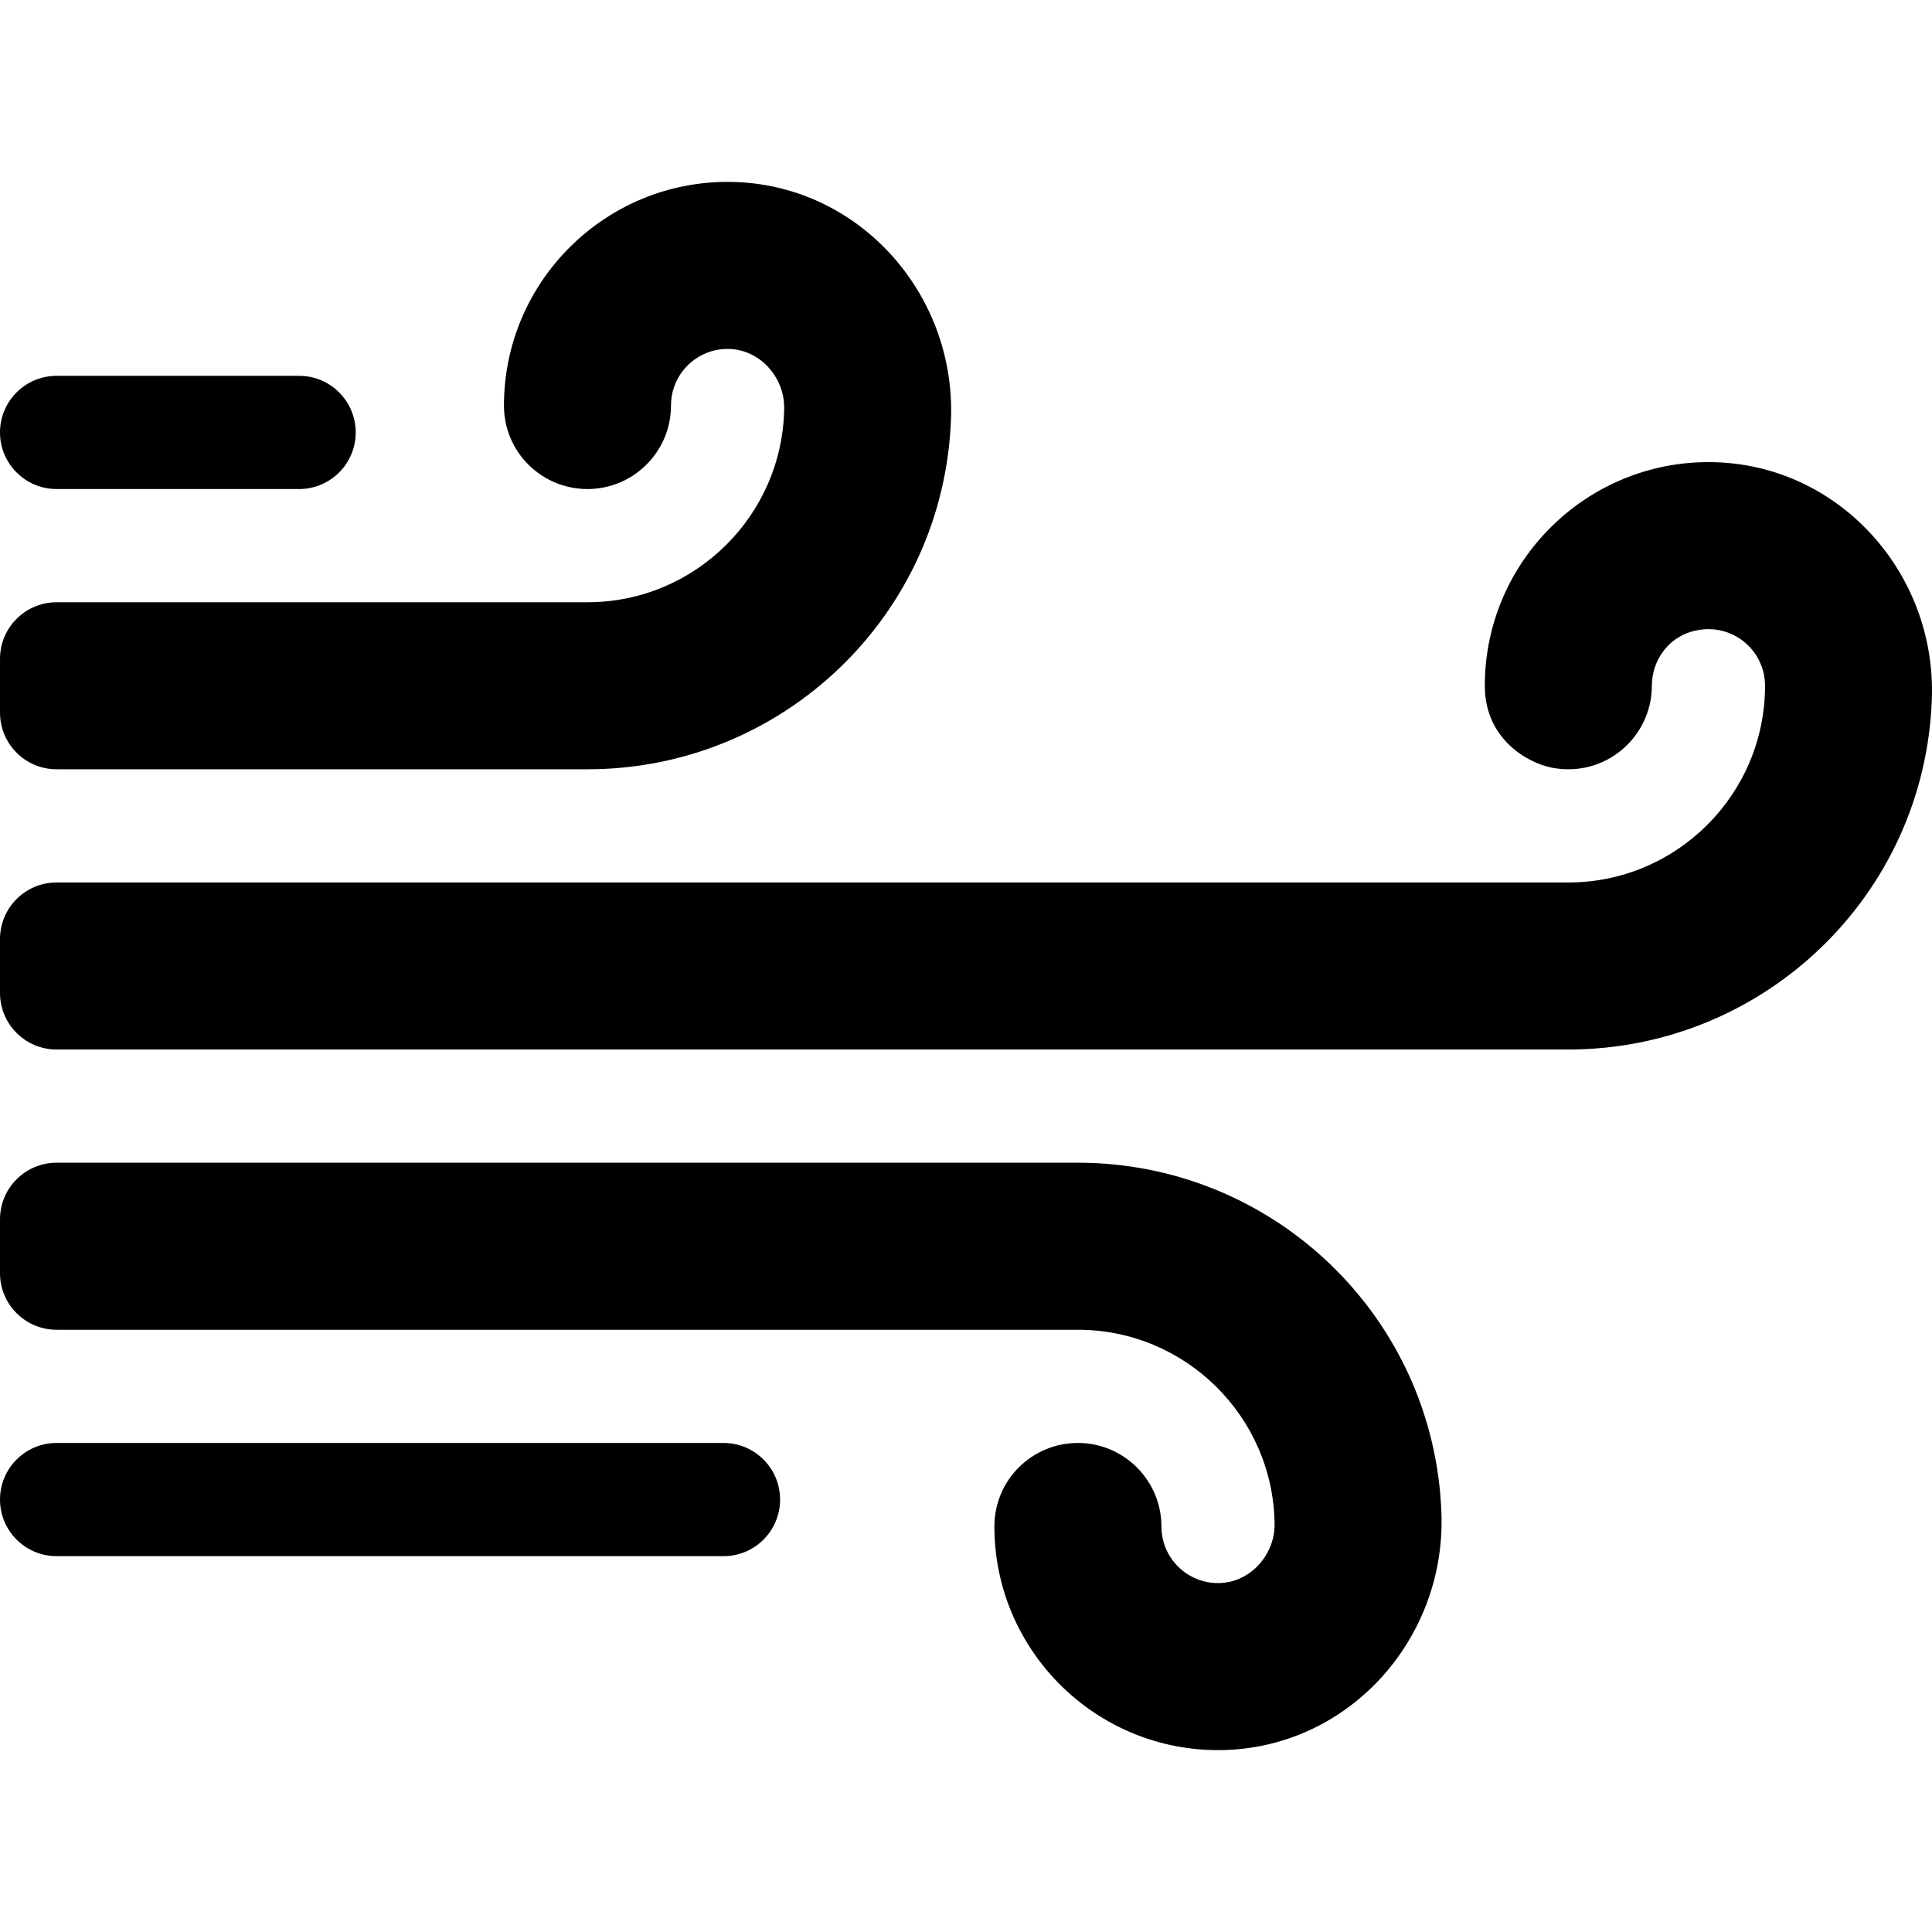 <svg id="Layer_1" enable-background="new 0 0 512 512" height="512" viewBox="0 0 512 512" width="512" xmlns="http://www.w3.org/2000/svg"><g><path d="m191.733 382.4h-176.733c-8.284 0-15 6.716-15 15s6.716 15 15 15h176.733c8.284 0 15-6.716 15-15s-6.715-15-15-15z"/><path d="m15 129.6h64.267c8.284 0 15-6.716 15-15s-6.716-15-15-15h-64.267c-8.284 0-15 6.716-15 15s6.716 15 15 15z"/><path d="m453.601 122.472c-33.065-.463-60.112 26.3-60.112 59.261 0 14.248 11.54 20.57 17.963 21.75 14.022 2.575 26.291-8.169 26.304-21.728.006-6.542 4.122-12.463 10.391-14.335 10.25-3.06 19.609 4.534 19.609 14.313 0 28.747-23.387 52.133-52.133 52.133h-400.623c-8.284 0-15 6.716-15 15v14.267c0 8.284 6.716 15 15 15h400.622c51.611 0 94.513-40.715 96.339-92.934 1.173-33.52-24.823-62.257-58.36-62.727z"/><path d="m285.656 308.133h-270.656c-8.284 0-15 6.716-15 15v14.267c0 8.284 6.716 15 15 15h270.656c28.499 0 51.729 22.985 52.128 51.391.116 8.231-6.422 15.555-14.652 15.739-8.441.189-15.343-6.598-15.343-14.996 0-12.205-9.929-22.133-22.133-22.133-12.076 0-22.133 9.711-22.133 22.133 0 32.961 27.047 59.724 60.112 59.261 33.537-.47 59.533-29.207 58.361-62.727-1.824-52.118-44.612-92.935-96.34-92.935z"/><path d="m155.689 129.6c12.204 0 22.133-9.929 22.133-22.133 0-8.398 6.902-15.185 15.343-14.996 8.23.184 14.767 7.508 14.652 15.739-.399 28.406-23.629 51.391-52.128 51.391h-140.686c-8.284 0-15 6.716-15 15v14.267c0 8.284 6.716 15 15 15h140.685c51.729 0 94.516-40.817 96.339-92.934 1.173-33.52-24.824-62.257-58.361-62.727-33.065-.463-60.112 26.3-60.112 59.261.002 12.421 10.059 22.132 22.135 22.132z"/></g></svg>